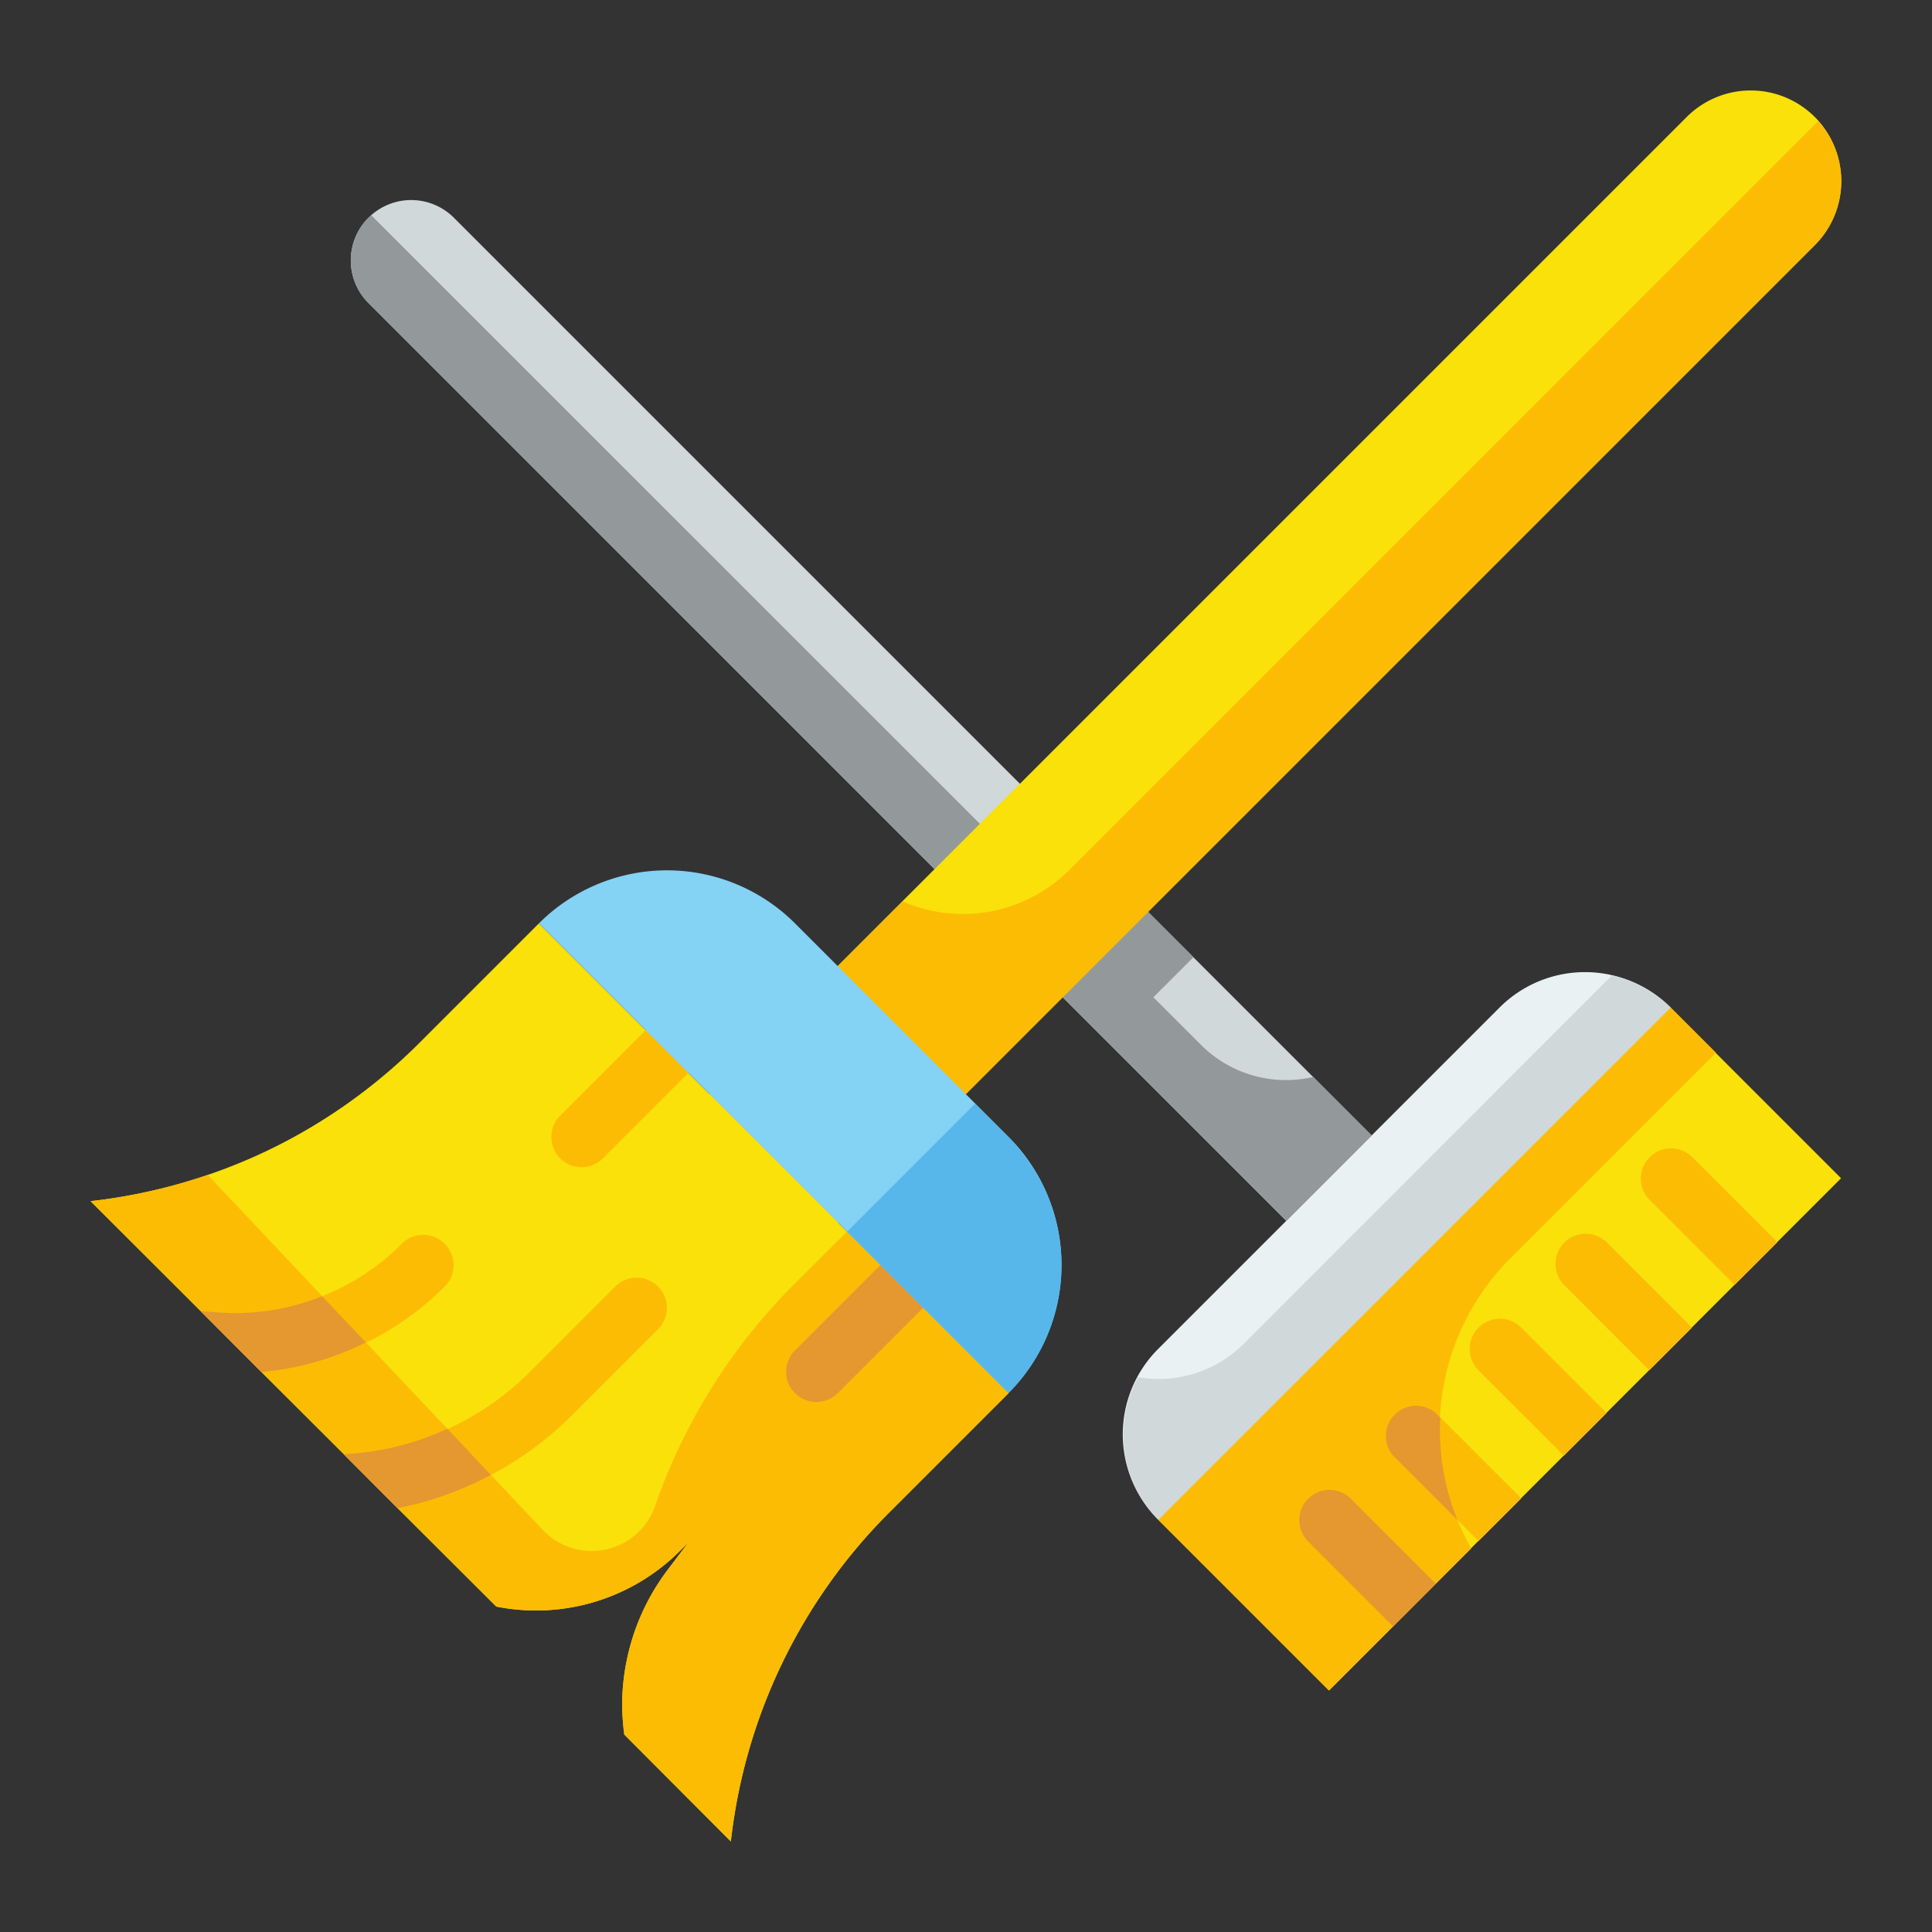 <svg xmlns="http://www.w3.org/2000/svg" height="512" viewBox="0 0 64 64" width="512"><rect x="0" y="0" width="64" height="64" fill="#333333" stroke="none"/><g id="Flat"><g id="Color_copy" data-name="Color copy"><g><g><path d="m28.12.62a2 2 0 0 1 2 2v43a0 0 0 0 1 0 0h-4a0 0 0 0 1 0 0v-43a2 2 0 0 1 2-2z" fill="#d0d8da" transform="matrix(.707 -.707 .707 .707 -8.112 26.655)"></path><path d="m37.444 38.444h16a4 4 0 0 1 4 4 0 0 0 0 1 0 0h-24a0 0 0 0 1 0 0 4 4 0 0 1 4-4z" fill="#e9f1f2" transform="matrix(.707 -.707 .707 .707 -15.288 43.979)"></path><path d="m37.686 40.686h24v8h-24z" fill="#f9e109" transform="matrix(.707 -.707 .707 .707 -17.045 48.222)"></path><path d="m39.787 34.615-1.58-1.579 1.329-1.329-4.243-4.243-1.329 1.329-21.664-21.661c-.031.028-.065.048-.094.078a2 2 0 0 0 0 2.828l30.409 30.406 2.829-2.829-1.939-1.939a3.986 3.986 0 0 1 -3.718-1.061z" fill="#93999a"></path><path d="m50.029 41.686 6.814-6.813-1.5-1.5-16.97 16.97 5.656 5.657 4.708-4.707a8 8 0 0 1 1.292-9.607z" fill="#fcbc04"></path><path d="m41.2 44.515a3.991 3.991 0 0 1 -3.5 1.107 3.985 3.985 0 0 0 .675 4.721l16.97-16.97a3.972 3.972 0 0 0 -1.945-1.062z" fill="#d0d8da"></path><g><path d="m46.151 53.879-2.829-2.829a1 1 0 0 1 1.414-1.414l2.829 2.829z" fill="#e59730"></path><g fill="#fcbc04"><path d="m48.979 51.05-2.828-2.828a1 1 0 0 1 1.414-1.414l2.829 2.828z"></path><path d="m51.808 48.222-2.829-2.828a1 1 0 1 1 1.415-1.415l2.828 2.829z"></path><path d="m54.636 45.394-2.828-2.83a1 1 0 0 1 1.414-1.414l2.828 2.829z"></path><path d="m57.464 42.564-2.828-2.828a1 1 0 0 1 1.414-1.414l2.828 2.828z"></path></g></g><path d="m48.28 50.35-2.13-2.13a1 1 0 0 1 1.41-1.41l.15.15a7.9 7.9 0 0 0 .57 3.39z" fill="#e59730"></path></g><g><path d="m42.444-3.444a3 3 0 0 1 3 3v47a0 0 0 0 1 0 0h-6a0 0 0 0 1 0 0v-47a3 3 0 0 1 3-3z" fill="#f9e109" transform="matrix(.707 .707 -.707 .707 27.674 -23.698)"></path><path d="m35.423 28.82a4.993 4.993 0 0 1 -5.523 1.041l-7.252 7.252 4.242 4.242 33.231-33.234a2.992 2.992 0 0 0 .109-4.109z" fill="#fcbc04"></path><path d="m33.41 46.15-3.96 3.96a18.271 18.271 0 0 0 -5.24 10.89l-3.53-3.54a8.218 8.218 0 0 1 -.07-.98 7.442 7.442 0 0 1 1.51-4.48l.68-.9-.28.28a6.743 6.743 0 0 1 -6.08 1.84l-3.27-3.26-1.78-1.79-2.73-2.72-2-2.01-3.66-3.65a18.387 18.387 0 0 0 5.89-1.69 18.37 18.37 0 0 0 5-3.55l3.96-3.96z" fill="#f9e109"></path><path d="m33.41 46.15-3.96 3.96a18.271 18.271 0 0 0 -5.24 10.89l-3.53-3.54a8.218 8.218 0 0 1 -.07-.98 7.442 7.442 0 0 1 1.51-4.48l.68-.9-.28.28a6.743 6.743 0 0 1 -6.08 1.84l-13.44-13.43a18.183 18.183 0 0 0 3.88-.87l11.1 11.76a2.225 2.225 0 0 0 3.72-.79 19.367 19.367 0 0 1 4.61-7.35l1.75-1.74z" fill="#fcbc04"></path><g><path d="m19.264 38.665a1 1 0 0 1 -.707-1.707l2.828-2.828a1 1 0 0 1 1.415 1.414l-2.828 2.828a1 1 0 0 1 -.708.293z" fill="#fcbc04"></path><path d="m27.042 46.443a1 1 0 0 1 -.708-1.707l2.829-2.828a1 1 0 0 1 1.414 1.414l-2.828 2.828a1 1 0 0 1 -.707.293z" fill="#e59730"></path></g><path d="m22.749 33.251h10a6 6 0 0 1 6 6 0 0 0 0 1 0 0h-22a0 0 0 0 1 0 0 6 6 0 0 1 6-6z" fill="#84d2f4" transform="matrix(.707 .707 -.707 .707 33.761 -9.004)"></path><path d="m33.41 46.15-5.35-5.35 4.24-4.24 1.11 1.11a6 6 0 0 1 0 8.48z" fill="#57b7eb"></path><path d="m21.8 44.03-2.83 2.83a11.29 11.29 0 0 1 -5.8 3.1l-1.78-1.79a9.329 9.329 0 0 0 6.17-2.73l2.82-2.82a1 1 0 0 1 1.42 1.41z" fill="#fcbc04"></path><path d="m14.73 42.62a9.838 9.838 0 0 1 -6.07 2.83l-2-2.01h.06l.55.04a7.792 7.792 0 0 0 6.04-2.28 1 1 0 1 1 1.42 1.42z" fill="#fcbc04"></path><g fill="#e59730"><path d="m16.26 48.86a11.219 11.219 0 0 1 -3.08 1.1h-.01l-1.78-1.79a9.156 9.156 0 0 0 3.43-.84z"></path><path d="m12.12 44.47a9.682 9.682 0 0 1 -3.46.98l-2-2.01h.06l.55.04a7.7 7.7 0 0 0 3.4-.54z"></path></g></g></g></g></g></svg>